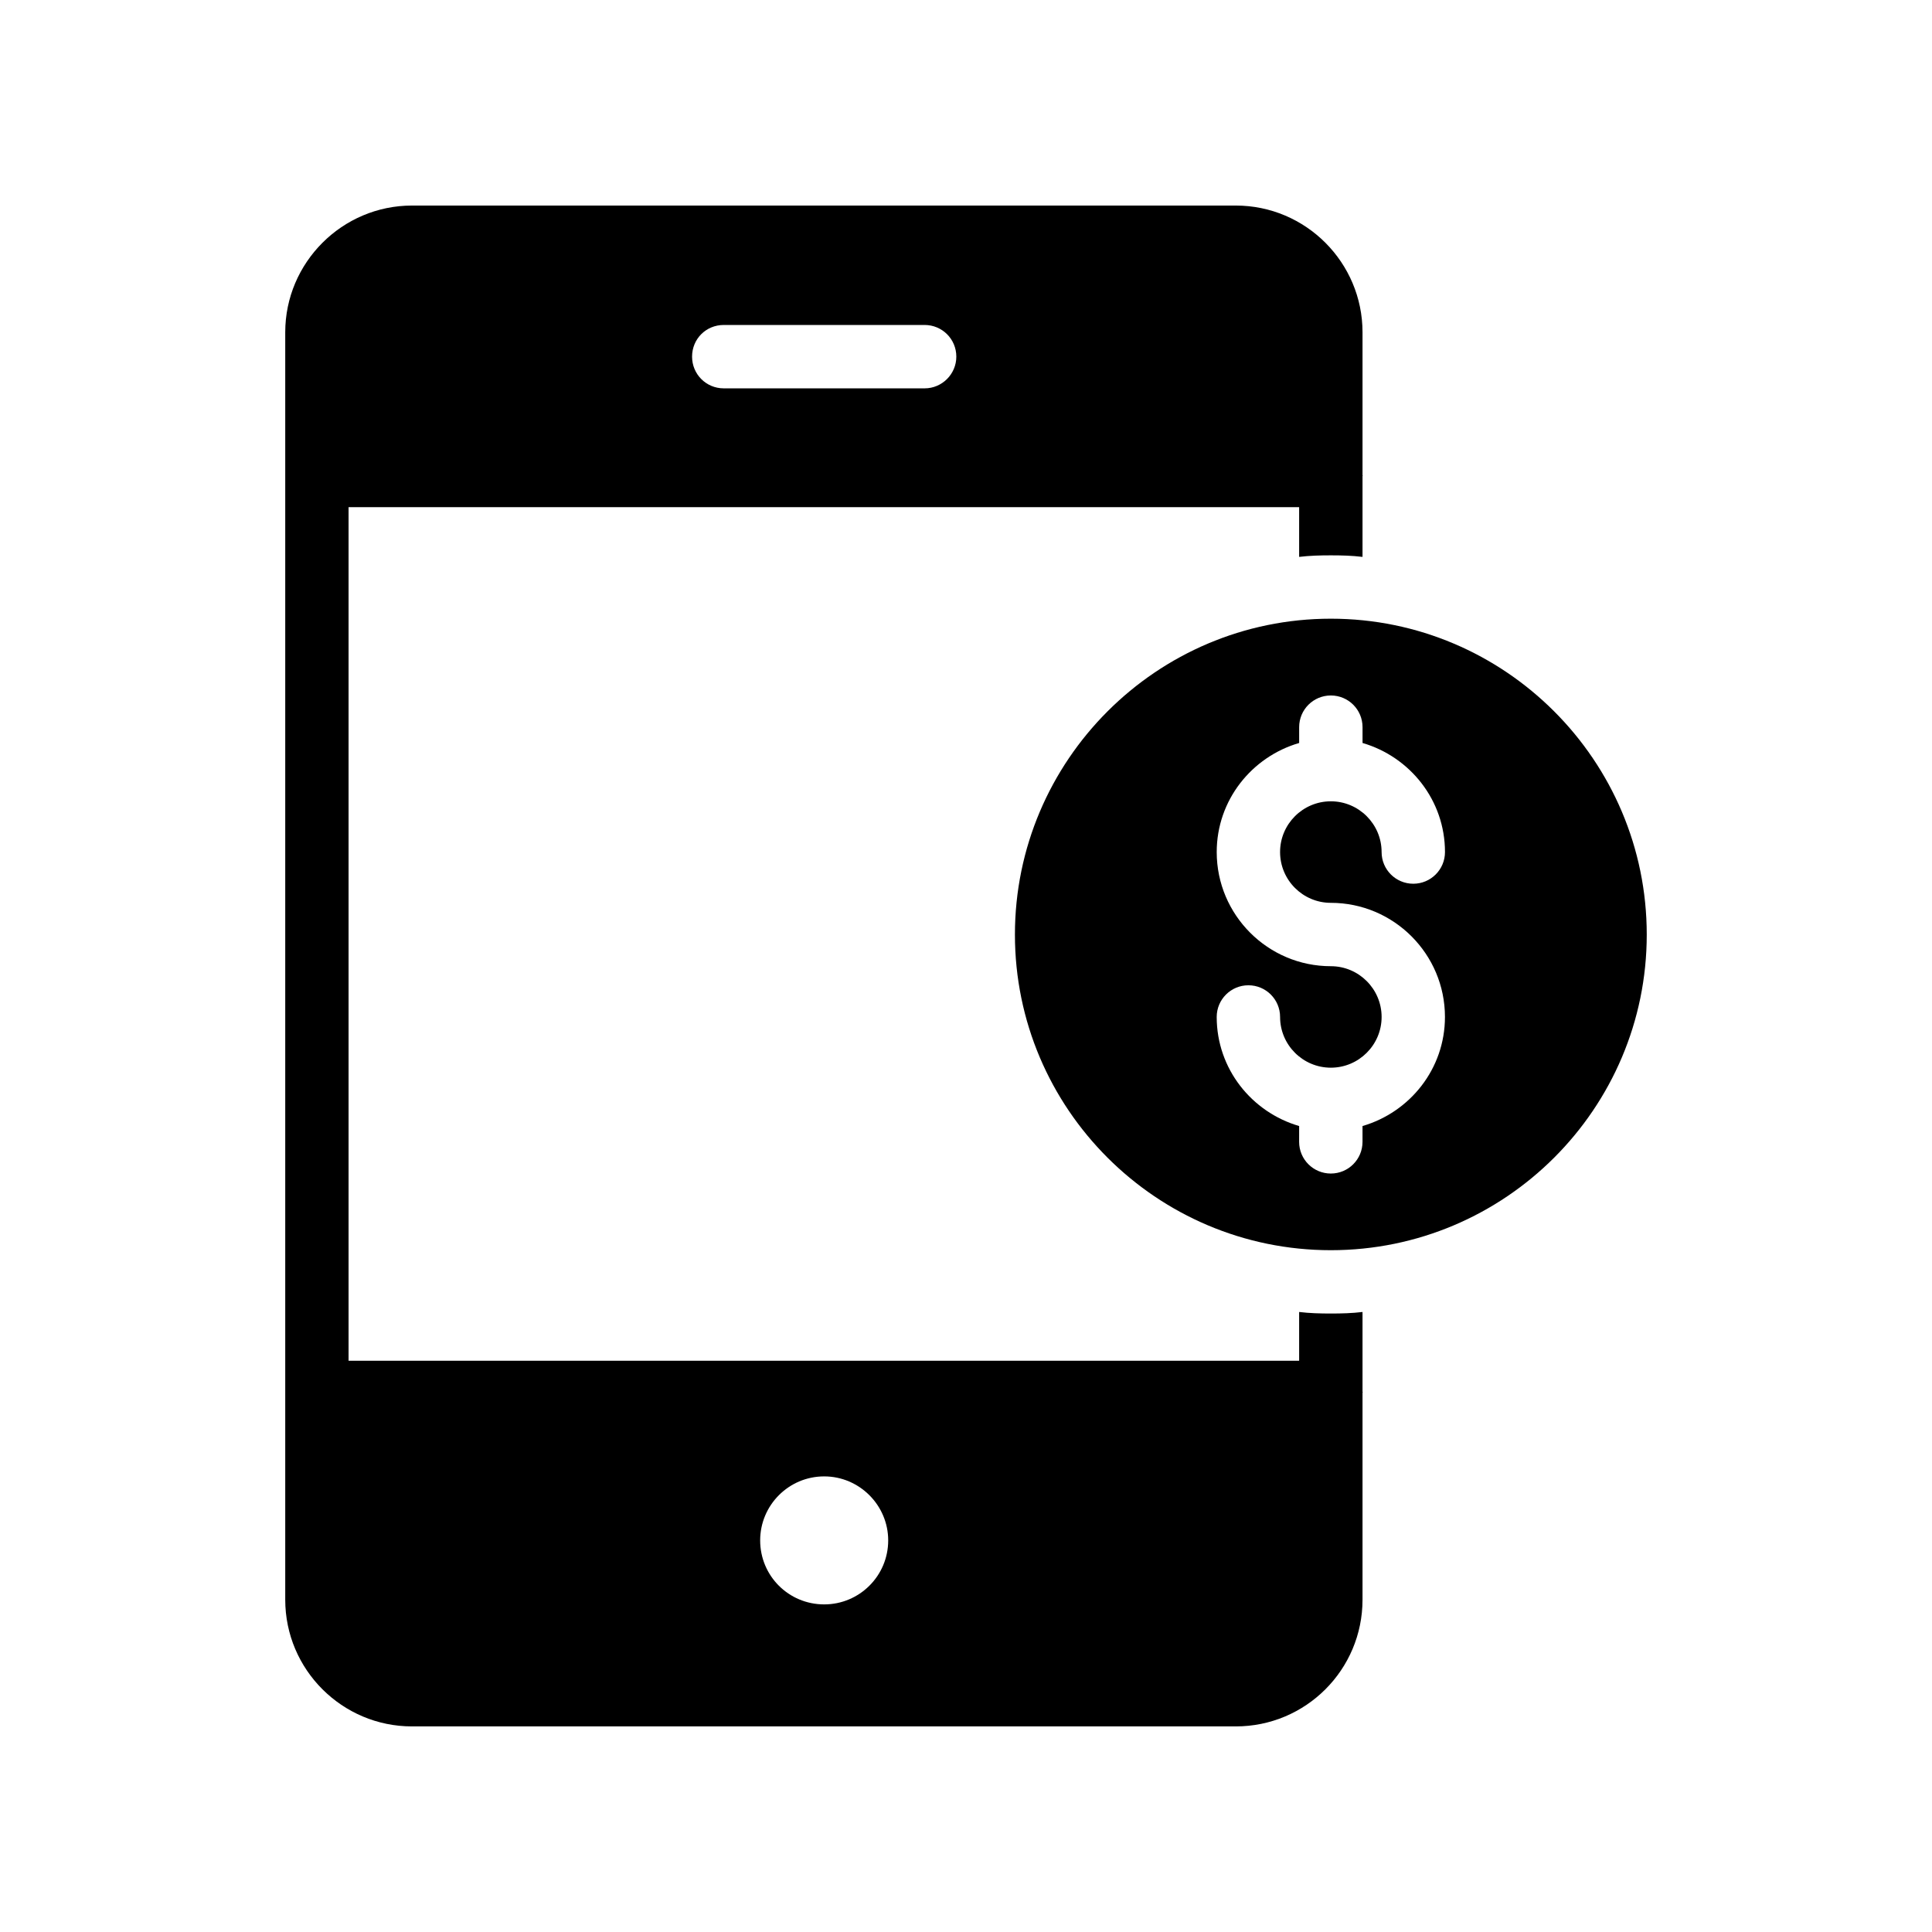 <?xml version="1.0" encoding="UTF-8"?>
<!-- Uploaded to: SVG Repo, www.svgrepo.com, Generator: SVG Repo Mixer Tools -->
<svg fill="#000000" width="800px" height="800px" version="1.1" viewBox="144 144 512 512" xmlns="http://www.w3.org/2000/svg">
 <g>
  <path d="m219.59 232.06v335.87c0 18.559 15.113 33.586 33.586 33.586h218.32c18.559 0 33.586-15.031 33.586-33.586v-54.84c0-0.074 0.086-0.074 0.086-0.074 0-0.094-0.086-0.094-0.086-0.094v-21.234c-2.769 0.336-5.543 0.41-8.398 0.41-2.856 0-5.625-0.074-8.398-0.41v12.93h-251.91v-226.22h251.91v13.184c2.769-0.336 5.543-0.41 8.398-0.41 2.856 0 5.625 0.074 8.398 0.41v-21.496s0.086 0 0.086-0.086c0 0-0.086 0-0.086-0.086v-37.855c0-18.48-15.031-33.586-33.586-33.586h-218.32c-18.473 0-33.586 15.105-33.586 33.586zm142.83 303.2c9.32 0 16.961 7.641 16.961 16.961 0 9.414-7.641 16.961-16.961 16.961-9.406 0-16.969-7.547-16.969-16.961 0-9.32 7.562-16.961 16.969-16.961zm-26.617-305.14h53.234c4.617 0 8.398 3.703 8.398 8.398 0 4.617-3.777 8.398-8.398 8.398h-53.234c-4.703 0-8.398-3.777-8.398-8.398 0-4.695 3.695-8.398 8.398-8.398z"/>
  <path d="m496.69 307.96c-46.156 0-83.723 37.559-83.723 83.715s37.566 83.641 83.723 83.641 83.715-37.484 83.715-83.641c0.004-46.156-37.555-83.715-83.715-83.715zm-0.008 75.301c16.676 0 30.246 13.562 30.246 30.246 0 13.738-9.27 25.234-21.848 28.902v4.191c0 4.644-3.754 8.398-8.398 8.398-4.644 0-8.398-3.754-8.398-8.398l0.004-4.191c-12.578-3.668-21.848-15.164-21.848-28.902 0-4.644 3.762-8.398 8.398-8.398 4.644 0 8.398 3.754 8.398 8.398 0 7.406 6.039 13.441 13.453 13.441s13.453-6.039 13.453-13.441c0-7.414-6.039-13.453-13.453-13.453-16.676 0-30.246-13.57-30.246-30.254 0-13.738 9.27-25.234 21.848-28.902v-4.191c0-4.644 3.754-8.398 8.398-8.398s8.398 3.754 8.398 8.398v4.191c12.578 3.668 21.848 15.164 21.848 28.902 0 4.644-3.762 8.398-8.398 8.398-4.644 0-8.398-3.754-8.398-8.398 0-7.406-6.039-13.445-13.453-13.445-7.414 0-13.453 6.039-13.453 13.445 0 7.426 6.035 13.461 13.449 13.461z"/>
 </g>
</svg>